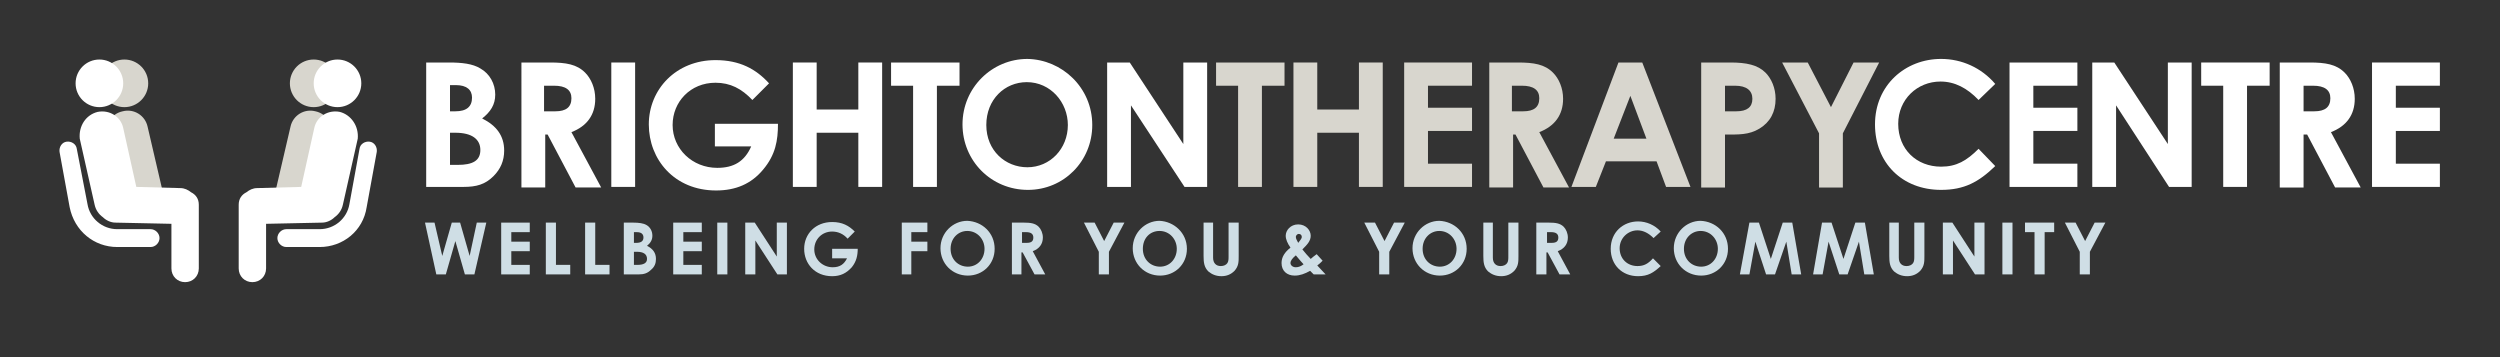 <?xml version="1.0" encoding="UTF-8"?>
<svg xmlns="http://www.w3.org/2000/svg" xmlns:xlink="http://www.w3.org/1999/xlink" version="1.1" id="Layer_1" x="0px" y="0px" viewBox="0 0 420 60" xml:space="preserve">
<rect x="0" y="0" width="420" height="60" fill="#333333" stroke="none"/>
<g>
	<path fill="#FFFFFF" d="M71.6,31.4V10.5h3.8c2.2,0,4,0.2,5.3,1c1.6,0.9,2.5,2.6,2.5,4.4c0,1.7-0.8,2.9-2.2,4   c2.4,1.2,3.7,2.9,3.7,5.4c0,1.7-0.6,3.1-1.8,4.3c-1.4,1.4-2.9,1.8-5,1.8H71.6z M75.6,14.3v4.4h0.9c1.9,0,2.8-0.8,2.8-2.3   c0-1.3-0.9-2.1-2.7-2.1H75.6z M75.6,22.3v5.4h1.3c2.5,0,3.8-0.7,3.8-2.5c0-1.8-1.4-2.9-4.2-2.9H75.6z"></path>
	<path fill="#FFFFFF" d="M87.5,10.5h4.9c2.7,0,4.5,0.3,5.9,1.7c1,1,1.7,2.6,1.7,4.4c0,2.7-1.4,4.6-4,5.6l5,9.3h-4.3l-4.7-8.9h-0.4   v8.9h-4V10.5z M91.5,18.7h1.8c1.8,0,2.7-0.7,2.7-2.2c0-1.4-1-2.1-2.9-2.1h-1.7V18.7z"></path>
	<path fill="#FFFFFF" d="M102.7,10.5h4v20.9h-4V10.5z"></path>
	<path fill="#FFFFFF" d="M130.7,20.8c0,2.8-0.4,5.2-2.5,7.7c-2,2.4-4.6,3.5-7.9,3.5c-7,0-11.3-5.2-11.3-11.1   c0-5.9,4.6-10.8,11.2-10.8c4.1,0,6.8,1.5,9,3.9l-2.8,2.8c-1.8-1.9-3.7-2.9-6.2-2.9c-4.2,0-7.2,3.2-7.2,7.1c0,4,3.3,7.2,7.5,7.2   c2.8,0,4.6-1.1,5.7-3.6h-6.1v-3.8H130.7z"></path>
	<path fill="#FFFFFF" d="M133.2,10.5h4v7.9h7v-7.9h4v20.9h-4v-9.1h-7v9.1h-4V10.5z"></path>
	<path fill="#FFFFFF" d="M149.6,10.5h11.6v3.9h-3.8v17h-4v-17h-3.7V10.5z"></path>
	<path fill="#FFFFFF" d="M183.5,21c0,6.1-4.8,10.9-10.8,10.9c-6.2,0-11-4.9-11-11c0-6.2,5-11,10.9-11C178.4,10,183.5,14.7,183.5,21z    M165.7,21c0,4.3,3.2,7.1,6.9,7.1c3.8,0,6.8-3.1,6.8-7.1c0-3.8-2.9-7.2-6.9-7.2C168.8,13.8,165.7,16.7,165.7,21z"></path>
	<path fill="#FFFFFF" d="M186,10.5h3.8l9,13.7V10.5h4v20.9h-3.8L190,17.7v13.7h-4V10.5z"></path>
	<path fill="#D8D6CE" d="M204.2,10.5h11.6v3.9H212v17h-4v-17h-3.7V10.5z"></path>
	<path fill="#D8D6CE" d="M217.3,10.5h4v7.9h7v-7.9h4v20.9h-4v-9.1h-7v9.1h-4V10.5z"></path>
	<path fill="#D8D6CE" d="M235.9,10.5h11.4v3.9h-7.4v3.7h7.4v3.9h-7.4v5.5h7.4v3.9h-11.4V10.5z"></path>
	<path fill="#D8D6CE" d="M250.1,10.5h4.9c2.7,0,4.5,0.3,5.9,1.7c1,1,1.7,2.6,1.7,4.4c0,2.7-1.4,4.6-4,5.6l5,9.3h-4.3l-4.7-8.9h-0.4   v8.9h-4V10.5z M254.1,18.7h1.8c1.8,0,2.7-0.7,2.7-2.2c0-1.4-1-2.1-2.9-2.1h-1.7V18.7z"></path>
	<path fill="#D8D6CE" d="M271.9,10.5h4l8.1,20.9h-4.1l-1.6-4.3h-8.5l-1.7,4.3h-4.1L271.9,10.5z M273.9,16.1l-2.8,7.2h5.5L273.9,16.1   z"></path>
	<path fill="#D8D6CE" d="M285.8,10.5h4.9c2.7,0,4.6,0.4,5.9,1.7c1,1,1.7,2.6,1.7,4.4c0,2.2-0.9,3.9-2.7,5c-1.8,1.1-3.6,1-5.8,1v8.9   h-4V10.5z M289.8,18.7h1.9c1.8,0,2.7-0.7,2.7-2.1c0-1.4-1-2.2-2.9-2.2h-1.7V18.7z"></path>
	<path fill="#D8D6CE" d="M299.4,10.5h4.3l3.9,7.5l3.8-7.5h4.3l-6.1,11.9v9.1h-4v-9.1L299.4,10.5z"></path>
	<path fill="#FFFFFF" d="M335.2,27.9c-2.8,2.7-5.2,4-9.1,4c-6.6,0-11.1-4.6-11.1-11c0-6.6,5.1-11,11.1-11c3.5,0,6.8,1.5,9.1,4.2   l-2.8,2.7c-1.9-2-4-3.1-6.4-3.1c-3.9,0-7.1,3-7.1,7.1c0,4.3,3.1,7.2,7.2,7.2c2.6,0,4.3-1,6.3-3L335.2,27.9z"></path>
	<path fill="#FFFFFF" d="M337.5,10.5H349v3.9h-7.4v3.7h7.4v3.9h-7.4v5.5h7.4v3.9h-11.4V10.5z"></path>
	<path fill="#FFFFFF" d="M351.4,10.5h3.8l9,13.7V10.5h4v20.9h-3.8l-8.9-13.7v13.7h-4V10.5z"></path>
	<path fill="#FFFFFF" d="M369.7,10.5h11.6v3.9h-3.8v17h-4v-17h-3.7V10.5z"></path>
	<path fill="#FFFFFF" d="M383.1,10.5h4.9c2.7,0,4.5,0.3,5.9,1.7c1,1,1.7,2.6,1.7,4.4c0,2.7-1.4,4.6-4,5.6l5,9.3h-4.3l-4.7-8.9H387   v8.9h-4V10.5z M387,18.7h1.8c1.8,0,2.7-0.7,2.7-2.2c0-1.4-1-2.1-2.9-2.1H387V18.7z"></path>
	<path fill="#FFFFFF" d="M398.5,10.5h11.4v3.9h-7.4v3.7h7.4v3.9h-7.4v5.5h7.4v3.9h-11.4V10.5z"></path>
</g>
<g>
	<g>
		<path fill="#D8D6CE" d="M49.5,37.2c-0.3,0-0.5,0-0.8-0.1c-1.9-0.4-3.1-2.3-2.6-4.2l2.7-11.6c0.4-1.9,2.3-3.1,4.2-2.6    c1.9,0.4,3.1,2.3,2.6,4.2l-2.7,11.6C52.5,36.1,51.1,37.2,49.5,37.2z"></path>
	</g>
	<ellipse fill="#D8D6CE" cx="52.7" cy="14" rx="4" ry="4"></ellipse>
	<g>
		<path fill="#D8D6CE" d="M24.1,37.2c0.3,0,0.5,0,0.8-0.1c1.9-0.4,3.1-2.3,2.6-4.2l-2.7-11.6c-0.4-1.9-2.3-3.1-4.2-2.6    c-1.9,0.4-3.1,2.3-2.6,4.2l2.7,11.6C21,36.1,22.5,37.2,24.1,37.2z"></path>
	</g>
	<ellipse fill="#D8D6CE" cx="20.9" cy="14" rx="4" ry="4"></ellipse>
	<ellipse fill="#FFFFFF" cx="56.7" cy="14" rx="4" ry="4"></ellipse>
	<path fill="#FFFFFF" d="M57.1,18.8c-2-0.4-3.9,0.8-4.3,2.7l-2.2,9.9l-7.4,0.2c-0.7,0-1.3,0.3-1.8,0.7c-0.8,0.4-1.3,1.1-1.3,2.1   v10.7c0,1.3,1,2.3,2.3,2.3s2.3-1,2.3-2.3v-7.5l9.4-0.2c0.8,0,1.6-0.4,2.1-0.9c0.7-0.5,1.2-1.2,1.4-2.1l2.5-11.1   C60.3,21.2,59,19.3,57.1,18.8z"></path>
	<g>
		<path fill="#FFFFFF" d="M53.7,41.5h-5.6c-0.8,0-1.5-0.7-1.5-1.5s0.7-1.5,1.5-1.5h5.6c2.5,0,4.6-1.8,5-4.2l1.7-9.3    c0.1-0.8,0.9-1.3,1.7-1.2c0.8,0.1,1.3,0.9,1.2,1.7l-1.7,9.3C61,38.8,57.6,41.5,53.7,41.5z"></path>
	</g>
	<ellipse fill="#FFFFFF" cx="16.7" cy="14" rx="4" ry="4"></ellipse>
	<path fill="#FFFFFF" d="M16.4,18.8c2-0.4,3.9,0.8,4.3,2.7l2.2,9.9l7.4,0.2c0.7,0,1.3,0.3,1.8,0.7c0.8,0.4,1.3,1.1,1.3,2.1v10.7   c0,1.3-1,2.3-2.3,2.3c-1.3,0-2.3-1-2.3-2.3v-7.5l-9.4-0.2c-0.8,0-1.6-0.4-2.1-0.9c-0.7-0.5-1.2-1.2-1.4-2.1l-2.5-11.1   C13.2,21.2,14.4,19.3,16.4,18.8z"></path>
	<g>
		<path fill="#FFFFFF" d="M19.7,41.5h5.6c0.8,0,1.5-0.7,1.5-1.5s-0.7-1.5-1.5-1.5h-5.6c-2.5,0-4.6-1.8-5-4.2L12.9,25    c-0.1-0.8-0.9-1.3-1.7-1.2c-0.8,0.1-1.3,0.9-1.2,1.7l1.7,9.3C12.5,38.8,15.8,41.5,19.7,41.5z"></path>
	</g>
</g>
<g>
	<path fill="#CFDEE5" d="M71.4,37.4H73l1.3,5.6l1.6-5.6h1.4l1.6,5.6l1.2-5.6h1.6l-2,8.7h-1.6l-1.6-5.6l-1.6,5.6h-1.6L71.4,37.4z"></path>
	<path fill="#CFDEE5" d="M84.2,37.4h4.8V39h-3.1v1.6h3.1v1.6h-3.1v2.3h3.1v1.6h-4.8V37.4z"></path>
	<path fill="#CFDEE5" d="M91.7,37.4h1.7v7.1h2.4v1.6h-4.1V37.4z"></path>
	<path fill="#CFDEE5" d="M98.3,37.4h1.7v7.1h2.4v1.6h-4.1V37.4z"></path>
	<path fill="#CFDEE5" d="M104.8,46.1v-8.7h1.6c0.9,0,1.7,0.1,2.2,0.4c0.7,0.4,1,1.1,1,1.8c0,0.7-0.3,1.2-0.9,1.7   c1,0.5,1.5,1.2,1.5,2.2c0,0.7-0.2,1.3-0.8,1.8c-0.6,0.6-1.2,0.8-2.1,0.8H104.8z M106.5,39v1.8h0.4c0.8,0,1.2-0.3,1.2-0.9   c0-0.6-0.4-0.9-1.1-0.9H106.5z M106.5,42.3v2.2h0.6c1,0,1.6-0.3,1.6-1c0-0.8-0.6-1.2-1.7-1.2H106.5z"></path>
	<path fill="#CFDEE5" d="M113.1,37.4h4.8V39h-3.1v1.6h3.1v1.6h-3.1v2.3h3.1v1.6h-4.8V37.4z"></path>
	<path fill="#CFDEE5" d="M120.5,37.4h1.7v8.7h-1.7V37.4z"></path>
	<path fill="#CFDEE5" d="M125.2,37.4h1.6l3.7,5.7v-5.7h1.7v8.7h-1.6l-3.7-5.7v5.7h-1.7V37.4z"></path>
	<path fill="#CFDEE5" d="M144.1,41.7c0,1.2-0.2,2.2-1,3.2c-0.9,1-1.9,1.5-3.3,1.5c-2.9,0-4.7-2.1-4.7-4.6c0-2.5,1.9-4.5,4.7-4.5   c1.7,0,2.8,0.6,3.8,1.6l-1.2,1.2c-0.7-0.8-1.6-1.2-2.6-1.2c-1.7,0-3,1.3-3,3c0,1.7,1.4,3,3.1,3c1.2,0,1.9-0.5,2.4-1.5h-2.5v-1.6   H144.1z"></path>
	<path fill="#CFDEE5" d="M151.5,37.4h4.3V39h-2.7v1.6h2.7v1.6h-2.7v3.9h-1.6V37.4z"></path>
	<path fill="#CFDEE5" d="M167.1,41.8c0,2.6-2,4.5-4.5,4.5c-2.6,0-4.6-2-4.6-4.6c0-2.6,2.1-4.6,4.5-4.6   C165,37.2,167.1,39.1,167.1,41.8z M159.7,41.8c0,1.8,1.3,3,2.9,3c1.6,0,2.8-1.3,2.8-3c0-1.6-1.2-3-2.9-3   C161,38.8,159.7,40,159.7,41.8z"></path>
	<path fill="#CFDEE5" d="M170,37.4h2c1.1,0,1.9,0.1,2.5,0.7c0.4,0.4,0.7,1.1,0.7,1.8c0,1.1-0.6,1.9-1.7,2.3l2.1,3.9h-1.8l-2-3.7   h-0.2v3.7H170V37.4z M171.7,40.8h0.8c0.8,0,1.1-0.3,1.1-0.9c0-0.6-0.4-0.9-1.2-0.9h-0.7V40.8z"></path>
	<path fill="#CFDEE5" d="M182.1,37.4h1.8l1.6,3.1l1.6-3.1h1.8l-2.6,4.9v3.8h-1.7v-3.8L182.1,37.4z"></path>
	<path fill="#CFDEE5" d="M199.4,41.8c0,2.6-2,4.5-4.5,4.5c-2.6,0-4.6-2-4.6-4.6c0-2.6,2.1-4.6,4.5-4.6   C197.2,37.2,199.4,39.1,199.4,41.8z M192,41.8c0,1.8,1.3,3,2.9,3c1.6,0,2.8-1.3,2.8-3c0-1.6-1.2-3-2.9-3   C193.2,38.8,192,40,192,41.8z"></path>
	<path fill="#CFDEE5" d="M202.1,37.4h1.7v5.9c0,0.9,0.5,1.4,1.3,1.4c0.5,0,0.9-0.2,1.1-0.5c0.2-0.3,0.2-0.7,0.2-1.1v-5.7h1.7v5.6   c0,1,0,1.7-0.7,2.5c-0.6,0.6-1.3,0.9-2.2,0.9c-0.9,0-1.6-0.3-2.2-0.8c-0.7-0.7-0.8-1.5-0.8-2.6V37.4z"></path>
	<path fill="#CFDEE5" d="M220.1,45.5c-0.9,0.5-1.7,0.8-2.6,0.8c-1.3,0-2.2-0.8-2.2-2.1c0-1,0.5-1.8,1.5-2.6c-0.5-0.7-0.8-1.4-0.8-2   c0-0.9,0.8-1.9,2.1-1.9c1.3,0,2.1,1,2.1,1.9c0,0.9-0.6,1.5-1.4,2.3c0.4,0.5,0.9,1.1,1.4,1.6c0.2-0.2,0.6-0.5,1-0.8l1,1.1   c-0.3,0.3-0.6,0.6-0.9,0.8l1.4,1.5h-2L220.1,45.5z M217.7,42.9c-0.6,0.5-0.9,0.9-0.9,1.3c0,0.3,0.3,0.7,0.9,0.7   c0.5,0,0.9-0.2,1.3-0.5C218.7,44.1,218.3,43.6,217.7,42.9z M218.7,39.8c0-0.3-0.2-0.5-0.5-0.5c-0.3,0-0.5,0.3-0.5,0.5   c0,0.3,0.2,0.6,0.4,1C218.4,40.4,218.7,40.1,218.7,39.8z"></path>
	<path fill="#CFDEE5" d="M229.2,37.4h1.8l1.6,3.1l1.6-3.1h1.8l-2.6,4.9v3.8h-1.7v-3.8L229.2,37.4z"></path>
	<path fill="#CFDEE5" d="M246.4,41.8c0,2.6-2,4.5-4.5,4.5c-2.6,0-4.6-2-4.6-4.6c0-2.6,2.1-4.6,4.5-4.6   C244.3,37.2,246.4,39.1,246.4,41.8z M239,41.8c0,1.8,1.3,3,2.9,3c1.6,0,2.8-1.3,2.8-3c0-1.6-1.2-3-2.9-3   C240.3,38.8,239,40,239,41.8z"></path>
	<path fill="#CFDEE5" d="M249.1,37.4h1.7v5.9c0,0.9,0.5,1.4,1.3,1.4c0.5,0,0.9-0.2,1.1-0.5c0.2-0.3,0.2-0.7,0.2-1.1v-5.7h1.7v5.6   c0,1,0,1.7-0.7,2.5c-0.6,0.6-1.3,0.9-2.2,0.9c-0.9,0-1.6-0.3-2.2-0.8c-0.7-0.7-0.8-1.5-0.8-2.6V37.4z"></path>
	<path fill="#CFDEE5" d="M258.2,37.4h2c1.1,0,1.9,0.1,2.5,0.7c0.4,0.4,0.7,1.1,0.7,1.8c0,1.1-0.6,1.9-1.7,2.3l2.1,3.9H262l-2-3.7   h-0.2v3.7h-1.7V37.4z M259.9,40.8h0.8c0.8,0,1.1-0.3,1.1-0.9c0-0.6-0.4-0.9-1.2-0.9h-0.7V40.8z"></path>
	<path fill="#CFDEE5" d="M279,44.7c-1.2,1.1-2.1,1.7-3.8,1.7c-2.7,0-4.6-1.9-4.6-4.6c0-2.8,2.1-4.6,4.6-4.6c1.4,0,2.8,0.6,3.8,1.7   l-1.2,1.1c-0.8-0.8-1.7-1.3-2.7-1.3c-1.6,0-3,1.3-3,3c0,1.8,1.3,3,3,3c1.1,0,1.8-0.4,2.6-1.3L279,44.7z"></path>
	<path fill="#CFDEE5" d="M290.3,41.8c0,2.6-2,4.5-4.5,4.5c-2.6,0-4.6-2-4.6-4.6c0-2.6,2.1-4.6,4.5-4.6   C288.2,37.2,290.3,39.1,290.3,41.8z M282.9,41.8c0,1.8,1.3,3,2.9,3c1.6,0,2.8-1.3,2.8-3c0-1.6-1.2-3-2.9-3   C284.2,38.8,282.9,40,282.9,41.8z"></path>
	<path fill="#CFDEE5" d="M293.9,37.4h1.6l2,6.1l2-6.1h1.6l1.5,8.7h-1.6l-0.9-5.5l-1.9,5.5h-1.5l-1.8-5.5l-1,5.5h-1.6L293.9,37.4z"></path>
	<path fill="#CFDEE5" d="M306.1,37.4h1.6l2,6.1l2-6.1h1.6l1.5,8.7h-1.6l-0.9-5.5l-1.9,5.5H309l-1.8-5.5l-1,5.5h-1.6L306.1,37.4z"></path>
	<path fill="#CFDEE5" d="M317.3,37.4h1.7v5.9c0,0.9,0.5,1.4,1.3,1.4c0.5,0,0.9-0.2,1.1-0.5c0.2-0.3,0.2-0.7,0.2-1.1v-5.7h1.7v5.6   c0,1,0,1.7-0.7,2.5c-0.6,0.6-1.3,0.9-2.2,0.9c-0.9,0-1.6-0.3-2.2-0.8c-0.7-0.7-0.8-1.5-0.8-2.6V37.4z"></path>
	<path fill="#CFDEE5" d="M326.4,37.4h1.6l3.7,5.7v-5.7h1.7v8.7h-1.6l-3.7-5.7v5.7h-1.7V37.4z"></path>
	<path fill="#CFDEE5" d="M336.4,37.4h1.7v8.7h-1.7V37.4z"></path>
	<path fill="#CFDEE5" d="M340.3,37.4h4.8V39h-1.6v7.1h-1.7V39h-1.6V37.4z"></path>
	<path fill="#CFDEE5" d="M346.9,37.4h1.8l1.6,3.1l1.6-3.1h1.8l-2.6,4.9v3.8h-1.7v-3.8L346.9,37.4z"></path>
</g>
</svg>
